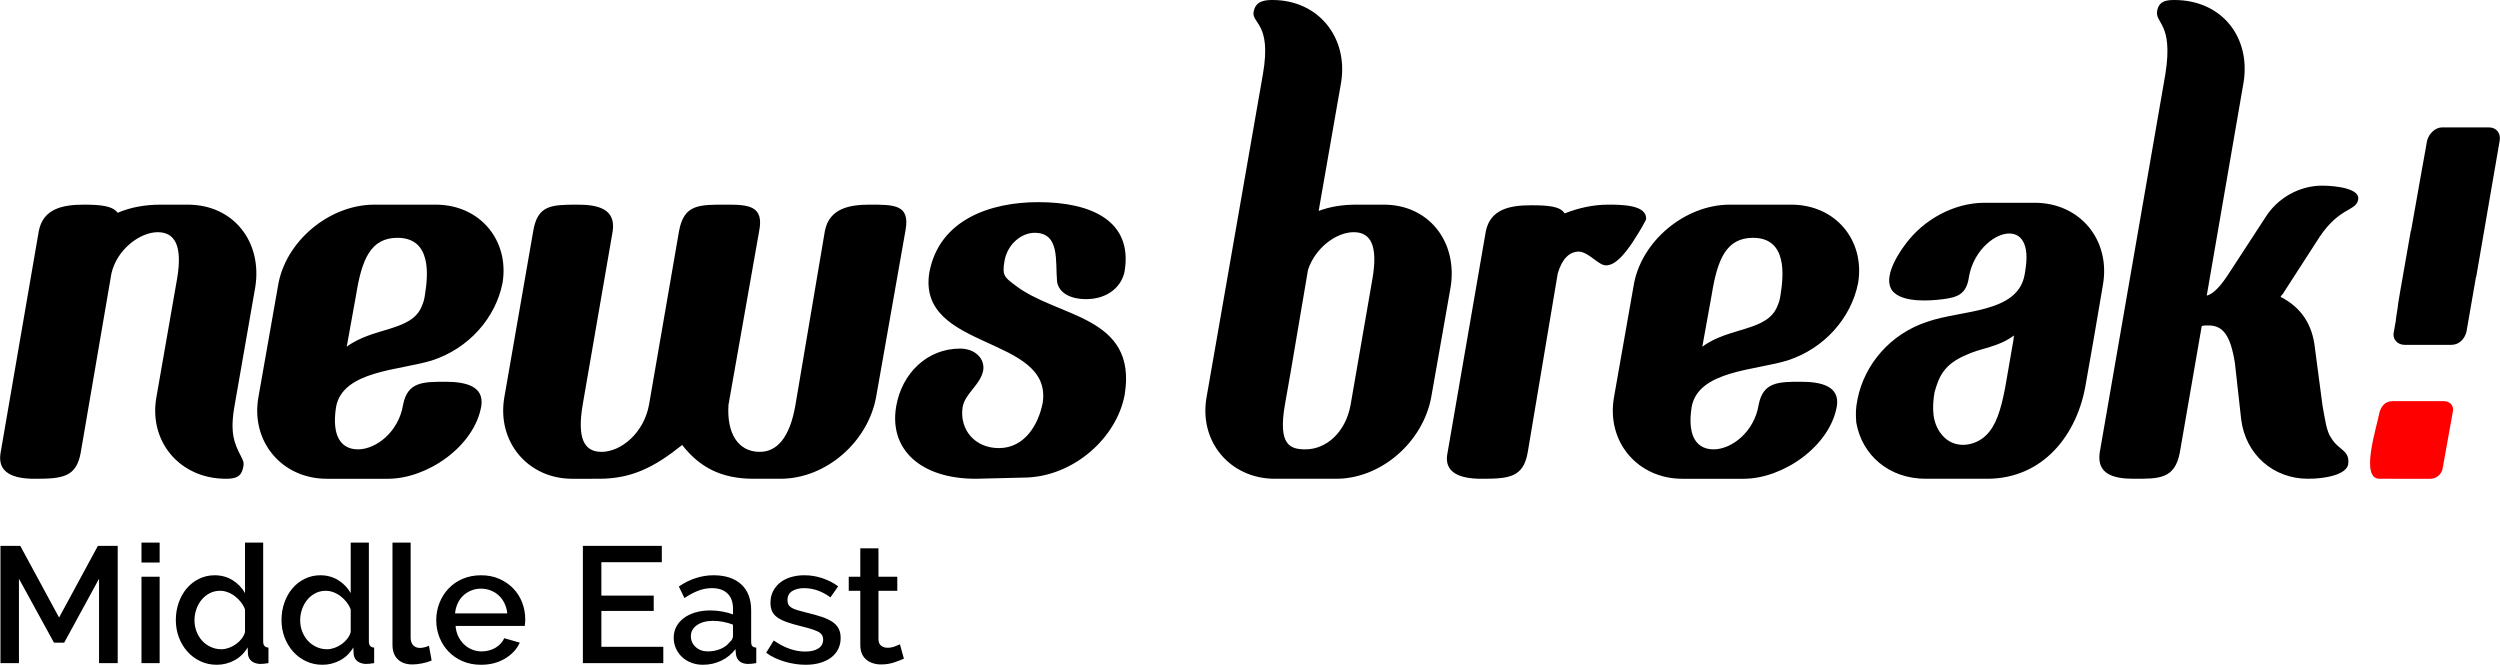 <svg xmlns:dc="http://purl.org/dc/elements/1.1/" xmlns:cc="http://creativecommons.org/ns#" xmlns:rdf="http://www.w3.org/1999/02/22-rdf-syntax-ns#" xmlns:svg="http://www.w3.org/2000/svg" xmlns="http://www.w3.org/2000/svg" xmlns:sodipodi="http://sodipodi.sourceforge.net/DTD/sodipodi-0.dtd" xmlns:inkscape="http://www.inkscape.org/namespaces/inkscape" xml:space="preserve" width="10.011in" height="2.662in" viewBox="0 0 1001068.6 266214.75" id="svg14" sodipodi:docname="newsbreak!middleeast-logo-b17-svg_cropped.svg" style="clip-rule:evenodd;fill-rule:evenodd;image-rendering:optimizeQuality;shape-rendering:geometricPrecision;text-rendering:geometricPrecision" inkscape:version="0.92.3 (2405546, 2018-03-11)"><defs id="defs18"></defs> <g id="Layer_x0020_2" transform="translate(-79903.491,-196519.41)">    <path d="m 144276,278474 c -6267,0 -12031,1004 -17294,3259 -2007,-2759 -6767,-3259 -13534,-3259 -8270,0 -16292,1504 -18045,10526 l -15289,88722 c -1504,8271 5263,10526 13534,10526 11026,0 16793,-500 18545,-10526 l 12282,-71680 c 2256,-9774 11530,-16541 18545,-16541 6767,0 10026,5263 7771,18548 l -8271,47369 c -3259,17793 9274,32830 27820,32830 3759,0 6015,-751 6767,-4010 751,-2756 0,-3257 -752,-5012 -2756,-5263 -4512,-9523 -2508,-20552 l 8271,-47369 c 2759,-18045 -8771,-32831 -27068,-32831 z m 927212,28921 h -86 l -3816,21955 c -751,3008 -3007,5263 -6015,5263 h -18797 c -2755,0 -5011,-2255 -4259,-5263 l 752,-4259 c 248,-2756 752,-4511 1000,-7267 l 752,-4512 c 775,-4203 2353,-13249 4283,-24397 h 92 c 3484,-19869 5379,-30176 5675,-31858 l 751,-4259 c 752,-2759 3260,-5263 6015,-5263 h 18798 c 3007,0 4742,2448 4259,5263 z M 229738,278474 c -18045,0 -35838,14786 -38597,32831 l -7768,44113 c -3259,18045 9523,32830 27316,32830 h 24564 c 15789,0 34586,-13033 37342,-29071 1252,-8022 -6266,-9775 -14286,-9775 -9022,0 -15289,0 -17041,9272 -1755,10778 -10778,17796 -18045,17796 -6015,0 -10778,-4263 -8774,-17044 2759,-14535 25315,-14535 38346,-18546 14788,-4763 25564,-17041 28322,-31078 2756,-17042 -9022,-31328 -26819,-31328 h -12278 z m 19049,40602 c -4011,10274 -19300,8270 -30076,16289 l 3760,-20800 c 2255,-14035 5763,-22809 16541,-22809 13783,0 12279,15038 11027,22809 -252,1755 -500,2755 -1252,4511 z m 70925,69172 c 13034,0 22056,-4511 33334,-13533 7016,9022 15790,13533 28572,13533 h 10775 c 18296,0 35089,-14785 38348,-32872 l 11779,-66834 c 1755,-10068 -4511,-10068 -14286,-10068 -8271,0 -16290,1504 -18045,10568 l -11778,69590 c -2259,13327 -7522,18839 -14289,18839 -8771,0 -13282,-7519 -12530,-18839 l 12281,-69590 c 2005,-10068 -4262,-10568 -12782,-10568 -11278,0 -17293,-252 -19300,10568 l -12030,69590 c -2004,11071 -11026,18839 -19046,18839 -7018,0 -9774,-5512 -7518,-18839 l 12030,-69590 c 1252,-8812 -5767,-10568 -14037,-10568 -10775,0 -16038,252 -17794,10568 l -11529,66334 c -3257,18087 9525,32872 27067,32872 z m 183462,-78947 c 752,4763 5763,7019 11526,7019 9274,0 14538,-5515 15541,-11278 3256,-20053 -13285,-27571 -34586,-27571 -18797,0 -39601,6767 -43609,28071 -5263,31579 49624,25064 45361,52380 -1752,8774 -7267,18045 -17542,18045 -9526,0 -15789,-7267 -14537,-16290 1003,-5763 7018,-8771 8271,-14786 751,-4763 -3260,-8774 -9275,-8774 -13282,0 -23308,10026 -25563,23060 -3008,17293 9774,29071 31830,29071 l 20552,-500 c 18798,-752 35839,-15789 39098,-33082 5263,-32083 -27319,-30827 -44112,-44112 -4008,-3008 -5012,-3760 -4008,-9523 1252,-7019 7016,-11279 12030,-11279 10275,0 8271,11279 9023,19549 z m 99496,78947 h 12282 c 18045,0 34838,-14785 38094,-32830 l 7771,-44113 c 2755,-18045 -8771,-32831 -26817,-32831 h -10777 c -5764,0 -10527,752 -15290,2507 l 9023,-51631 c 2759,-17793 -9023,-32831 -27568,-32831 -4260,0 -6767,1001 -7519,4760 -752,4763 7268,4512 3760,24812 l -22557,129327 c -3259,18045 9523,32830 27320,32830 z m 1004,-83709 c 3007,-9023 11530,-15038 18296,-15038 6767,0 9775,5263 7519,18548 l -8774,50625 c -2004,11029 -9774,17796 -18045,17796 -6263,0 -11026,-1755 -8270,-17796 l 2255,-12782 z m 120300,-26065 c -6015,0 -11778,1252 -17541,3508 -1756,-3008 -7270,-3256 -13534,-3256 -8271,0 -16293,1504 -18045,10526 l -15289,88470 c -1756,8019 4762,10526 13533,10526 11027,0 16793,-500 18546,-10526 l 12030,-71680 c 1755,-6015 4763,-8771 8522,-8771 4011,252 7771,5515 10778,5515 3759,0 7267,-4263 10526,-9023 1753,-2758 3760,-5766 5512,-9274 752,-6015 -10023,-6015 -15038,-6015 z m 48624,0 c -18045,0 -35839,14786 -38598,32831 l -7767,44113 c -3259,18045 9523,32830 27316,32830 h 24564 c 15789,0 34586,-13033 37342,-29071 1252,-8022 -6266,-9775 -14286,-9775 -9022,0 -15289,0 -17041,9272 -1756,10778 -10778,17796 -18045,17796 -6015,0 -10778,-4263 -8774,-17044 2759,-14535 25315,-14535 38346,-18546 14789,-4763 25564,-17041 28323,-31078 2755,-17042 -9023,-31328 -26820,-31328 h -12278 z m 19048,40602 c -4011,10274 -19300,8270 -30075,16289 l 3760,-20800 c 2256,-14035 5763,-22809 16541,-22809 13783,0 12279,15038 11027,22809 -252,1755 -501,2755 -1253,4511 z m 65914,51628 c -4011,-4760 -4011,-10775 -3007,-17042 1752,-6266 3759,-11278 12782,-15038 5763,-2755 12782,-3007 19045,-7770 l -248,2007 -3259,18797 c -1756,9272 -3760,15286 -7519,19046 -4763,4763 -13034,5766 -17794,0 z m 18046,17544 c 22556,0 36338,-17793 39598,-38345 l 3007,-17042 3759,-22056 c 3260,-18045 -9022,-33083 -27319,-33083 h -20049 c -12282,0 -24560,6767 -31831,16793 -3759,5012 -9522,14786 -4259,19298 4259,3759 13785,3259 19549,2507 5763,-752 9274,-2007 10274,-8774 2759,-16790 23060,-25313 23060,-8019 0,2004 -252,4260 -752,7018 -2759,15538 -25315,14035 -38849,18798 -14786,4759 -25312,17041 -28068,31075 -752,3760 -752,5515 -504,9274 2256,13034 13034,22556 27820,22556 h 12282 z m 45112,-10526 c -1252,8522 5263,10526 13534,10526 10026,0 16541,252 18546,-10526 l 8773,-50627 c 752,-249 1504,-249 2756,-249 5764,0 8771,4008 10527,15038 l 2507,22556 c 1752,14034 12782,23808 26816,23808 7267,0 15289,-1755 16041,-5763 752,-5766 -3759,-5515 -6767,-10526 -2007,-2759 -2507,-7770 -3511,-12992 l -3007,-22808 c -1001,-9733 -5512,-16500 -13783,-20760 249,-752 1001,-1003 1252,-1755 l 14538,-22512 c 8019,-11782 14534,-10026 15286,-14748 752,-4259 -8519,-5512 -14534,-5512 -8774,0 -17797,4760 -22809,12990 l -14537,22307 c -2755,4219 -5763,7978 -8771,8730 l 14786,-85590 c 2759,-18003 -8770,-32790 -27819,-32790 -3760,0 -6015,752 -6767,4009 -1252,5514 6518,4762 3259,25522 z" id="path3" inkscape:connector-curvature="0" style="fill:#000000"></path> </g> <g id="Layer_x0020_3" transform="translate(-79903.491,-196519.41)">    <path d="m 119524,462074 v -33793 l -13953,25592 h -4101 L 87450,428281 v 33793 h -7407 v -46952 h 7937 l 15540,28700 15541,-28700 h 7937 v 46952 z m 16995,0 v -34586 h 7274 v 34586 z m 0,-40272 v -8004 h 7274 v 8004 z m 30154,40932 c -2381,0 -4574,-473 -6580,-1421 -2005,-948 -3735,-2239 -5192,-3868 -1454,-1633 -2590,-3526 -3405,-5686 -815,-2163 -1224,-4478 -1224,-6947 0,-2469 388,-4792 1158,-6976 772,-2181 1841,-4078 3207,-5686 1367,-1609 3009,-2887 4929,-3835 1918,-948 3999,-1424 6247,-1424 2690,0 5092,663 7209,1984 2115,1324 3769,3045 4959,5159 v -20236 h 7274 v 39678 c 0,1500 706,2293 2117,2381 v 6217 c -748,133 -1411,220 -1984,263 -572,46 -1103,67 -1587,67 -2732,-264 -4275,-1521 -4629,-3769 l -133,-2844 c -1321,2248 -3084,3968 -5289,5159 -2206,1190 -4563,1784 -7077,1784 z m 1851,-6216 c 927,0 1896,-176 2911,-527 1015,-355 1963,-839 2845,-1458 881,-614 1651,-1342 2314,-2181 660,-839 1124,-1741 1387,-2711 v -9061 c -396,-1057 -948,-2038 -1653,-2941 -703,-906 -1509,-1696 -2412,-2381 -906,-685 -1863,-1212 -2878,-1588 -1014,-375 -2026,-563 -3041,-563 -1545,0 -2945,333 -4199,994 -1257,660 -2339,1542 -3241,2644 -903,1103 -1600,2369 -2085,3802 -484,1433 -726,2899 -726,4399 0,1587 275,3087 826,4495 552,1412 1300,2636 2248,3672 949,1036 2085,1863 3408,2481 1321,615 2754,924 4296,924 z m 40472,6216 c -2381,0 -4574,-473 -6580,-1421 -2005,-948 -3735,-2239 -5192,-3868 -1454,-1633 -2590,-3526 -3405,-5686 -815,-2163 -1224,-4478 -1224,-6947 0,-2469 388,-4792 1157,-6976 773,-2181 1842,-4078 3208,-5686 1366,-1609 3009,-2887 4929,-3835 1918,-948 3999,-1424 6246,-1424 2691,0 5093,663 7210,1984 2115,1324 3769,3045 4959,5159 v -20236 h 7274 v 39678 c 0,1500 705,2293 2117,2381 v 6217 c -748,133 -1412,220 -1984,263 -572,46 -1103,67 -1587,67 -2733,-264 -4275,-1521 -4629,-3769 l -133,-2844 c -1321,2248 -3084,3968 -5290,5159 -2205,1190 -4562,1784 -7076,1784 z m 1851,-6216 c 927,0 1896,-176 2911,-527 1015,-355 1963,-839 2844,-1458 882,-614 1652,-1342 2315,-2181 660,-839 1124,-1741 1387,-2711 v -9061 c -397,-1057 -948,-2038 -1654,-2941 -702,-906 -1508,-1696 -2411,-2381 -906,-685 -1863,-1212 -2878,-1588 -1015,-375 -2026,-563 -3041,-563 -1545,0 -2945,333 -4199,994 -1257,660 -2339,1542 -3241,2644 -903,1103 -1600,2369 -2085,3802 -484,1433 -726,2899 -726,4399 0,1587 275,3087 826,4495 552,1412 1300,2636 2248,3672 948,1036 2085,1863 3408,2481 1321,615 2754,924 4296,924 z m 26188,-42720 h 7274 v 38091 c 0,1278 330,2281 993,3008 661,730 1588,1094 2778,1094 485,0 1057,-79 1718,-234 660,-154 1278,-363 1851,-627 l 1060,5886 c -1060,485 -2314,870 -3771,1158 -1455,284 -2754,430 -3902,430 -2512,0 -4475,-685 -5883,-2051 -1412,-1366 -2118,-3308 -2118,-5820 z m 35444,48936 c -2687,0 -5135,-473 -7340,-1421 -2203,-948 -4087,-2239 -5653,-3868 -1566,-1633 -2778,-3526 -3638,-5686 -861,-2163 -1288,-4453 -1288,-6880 0,-2423 427,-4729 1288,-6910 860,-2181 2072,-4099 3638,-5752 1566,-1655 3450,-2954 5653,-3902 2205,-948 4674,-1424 7406,-1424 2690,0 5126,488 7310,1457 2181,969 4044,2260 5586,3869 1545,1608 2724,3480 3539,5619 814,2138 1223,4377 1223,6713 0,530 -21,1024 -66,1487 -43,464 -88,848 -134,1157 h -27706 c 130,1546 494,2933 1090,4169 594,1233 1367,2302 2315,3205 948,905 2027,1599 3241,2084 1212,485 2478,727 3802,727 970,0 1930,-121 2875,-363 948,-243 1821,-594 2614,-1058 794,-463 1500,-1027 2115,-1687 618,-661 1103,-1387 1457,-2181 l 6216,1784 c -1191,2602 -3166,4729 -5919,6383 -2757,1651 -5965,2478 -9624,2478 z m 10514,-20566 c -130,-1454 -493,-2799 -1090,-4032 -594,-1236 -1354,-2284 -2281,-3142 -924,-860 -2005,-1533 -3242,-2017 -1232,-485 -2532,-727 -3901,-727 -1367,0 -2654,242 -3869,727 -1212,484 -2281,1157 -3205,2017 -927,858 -1675,1906 -2251,3142 -572,1233 -924,2578 -1057,4032 z m 62496,13359 v 6547 h -32208 v -46952 h 31611 v 6546 h -24205 v 13360 h 20963 v 6149 h -20963 v 14350 z m 15870,7207 c -1675,0 -3229,-276 -4662,-827 -1433,-548 -2666,-1312 -3702,-2281 -1036,-970 -1854,-2115 -2447,-3439 -597,-1320 -894,-2753 -894,-4298 0,-1630 354,-3108 1060,-4429 703,-1324 1706,-2469 3008,-3441 1300,-970 2842,-1718 4629,-2248 1784,-527 3760,-794 5919,-794 1630,0 3239,146 4826,430 1587,288 3021,673 4299,1158 v -2382 c 0,-2556 -727,-4550 -2181,-5982 -1454,-1433 -3551,-2151 -6283,-2151 -1851,0 -3672,342 -5456,1027 -1784,681 -3626,1663 -5522,2941 l -2248,-4629 c 4453,-2999 9082,-4498 13886,-4498 4763,0 8467,1215 11112,3638 2645,2427 3968,5907 3968,10448 v 12499 c 0,839 152,1433 461,1787 309,352 839,549 1587,594 v 6217 c -706,133 -1354,220 -1951,263 -594,46 -1133,67 -1620,67 -1409,-88 -2478,-464 -3205,-1124 -728,-661 -1182,-1542 -1358,-2645 l -196,-2184 c -1545,2030 -3451,3584 -5723,4662 -2269,1082 -4705,1621 -7307,1621 z m 1985,-5356 c 1763,0 3429,-318 4992,-957 1566,-640 2790,-1533 3671,-2681 924,-794 1388,-1630 1388,-2512 v -4562 c -1233,-485 -2545,-860 -3935,-1127 -1388,-263 -2745,-393 -4066,-393 -2602,0 -4728,560 -6383,1684 -1654,1124 -2478,2611 -2478,4465 0,1718 640,3163 1918,4332 1279,1166 2908,1751 4893,1751 z m 39150,5356 c -1411,0 -2832,-109 -4264,-330 -1434,-221 -2845,-539 -4233,-958 -1390,-421 -2711,-927 -3968,-1520 -1257,-597 -2369,-1270 -3341,-2018 l 3044,-4895 c 4232,2954 8443,4432 12629,4432 2206,0 3948,-418 5226,-1258 1278,-835 1918,-2026 1918,-3571 0,-1454 -718,-2523 -2151,-3205 -1433,-685 -3714,-1403 -6843,-2151 -2161,-530 -4011,-1069 -5556,-1621 -1542,-551 -2799,-1166 -3769,-1850 -969,-685 -1675,-1500 -2117,-2448 -439,-948 -661,-2082 -661,-3405 0,-1763 352,-3329 1057,-4696 706,-1366 1666,-2523 2878,-3471 1212,-949 2645,-1663 4299,-2148 1654,-488 3426,-730 5323,-730 2514,0 4937,397 7273,1190 2339,794 4432,1876 6283,3242 l -3108,4432 c -3305,-2469 -6832,-3705 -10579,-3705 -1854,0 -3417,387 -4695,1157 -1279,773 -1918,1996 -1918,3671 0,706 131,1300 394,1785 266,485 697,906 1291,1257 596,351 1378,673 2347,957 970,288 2160,609 3572,960 2381,573 4432,1146 6149,1721 1721,573 3142,1245 4266,2015 1124,772 1951,1675 2481,2711 527,1036 794,2284 794,3738 0,1630 -331,3108 -994,4429 -661,1324 -1597,2448 -2808,3375 -1215,924 -2691,1642 -4432,2148 -1742,509 -3672,760 -5787,760 z m 39346,-2445 c -970,439 -2260,936 -3869,1488 -1608,551 -3359,827 -5256,827 -1148,0 -2217,-155 -3208,-464 -990,-309 -1875,-772 -2644,-1390 -773,-615 -1379,-1421 -1821,-2412 -439,-993 -661,-2193 -661,-3605 v -21626 h -4628 v -5619 h 4628 v -11375 h 7274 v 11375 h 7540 v 5619 h -7540 v 19312 c 0,1233 354,2127 1060,2678 706,551 1563,827 2578,827 1015,0 1985,-176 2911,-530 924,-351 1609,-639 2048,-861 z" id="path7" inkscape:connector-curvature="0" style="fill:#000000"></path> </g> <g id="Layer_x0020_4" transform="translate(-79903.491,-196519.41)">    <path d="m 1053301,388248 c 2255,0 4511,-2004 4762,-4259 l 4009,-22308 c 752,-2756 -1253,-4511 -3508,-4511 h -20553 c -2755,0 -4511,1755 -5263,4511 -1021,5687 -7948,26567 0,26567 z" id="path11" inkscape:connector-curvature="0" style="fill:#ff0000"></path> </g></svg>